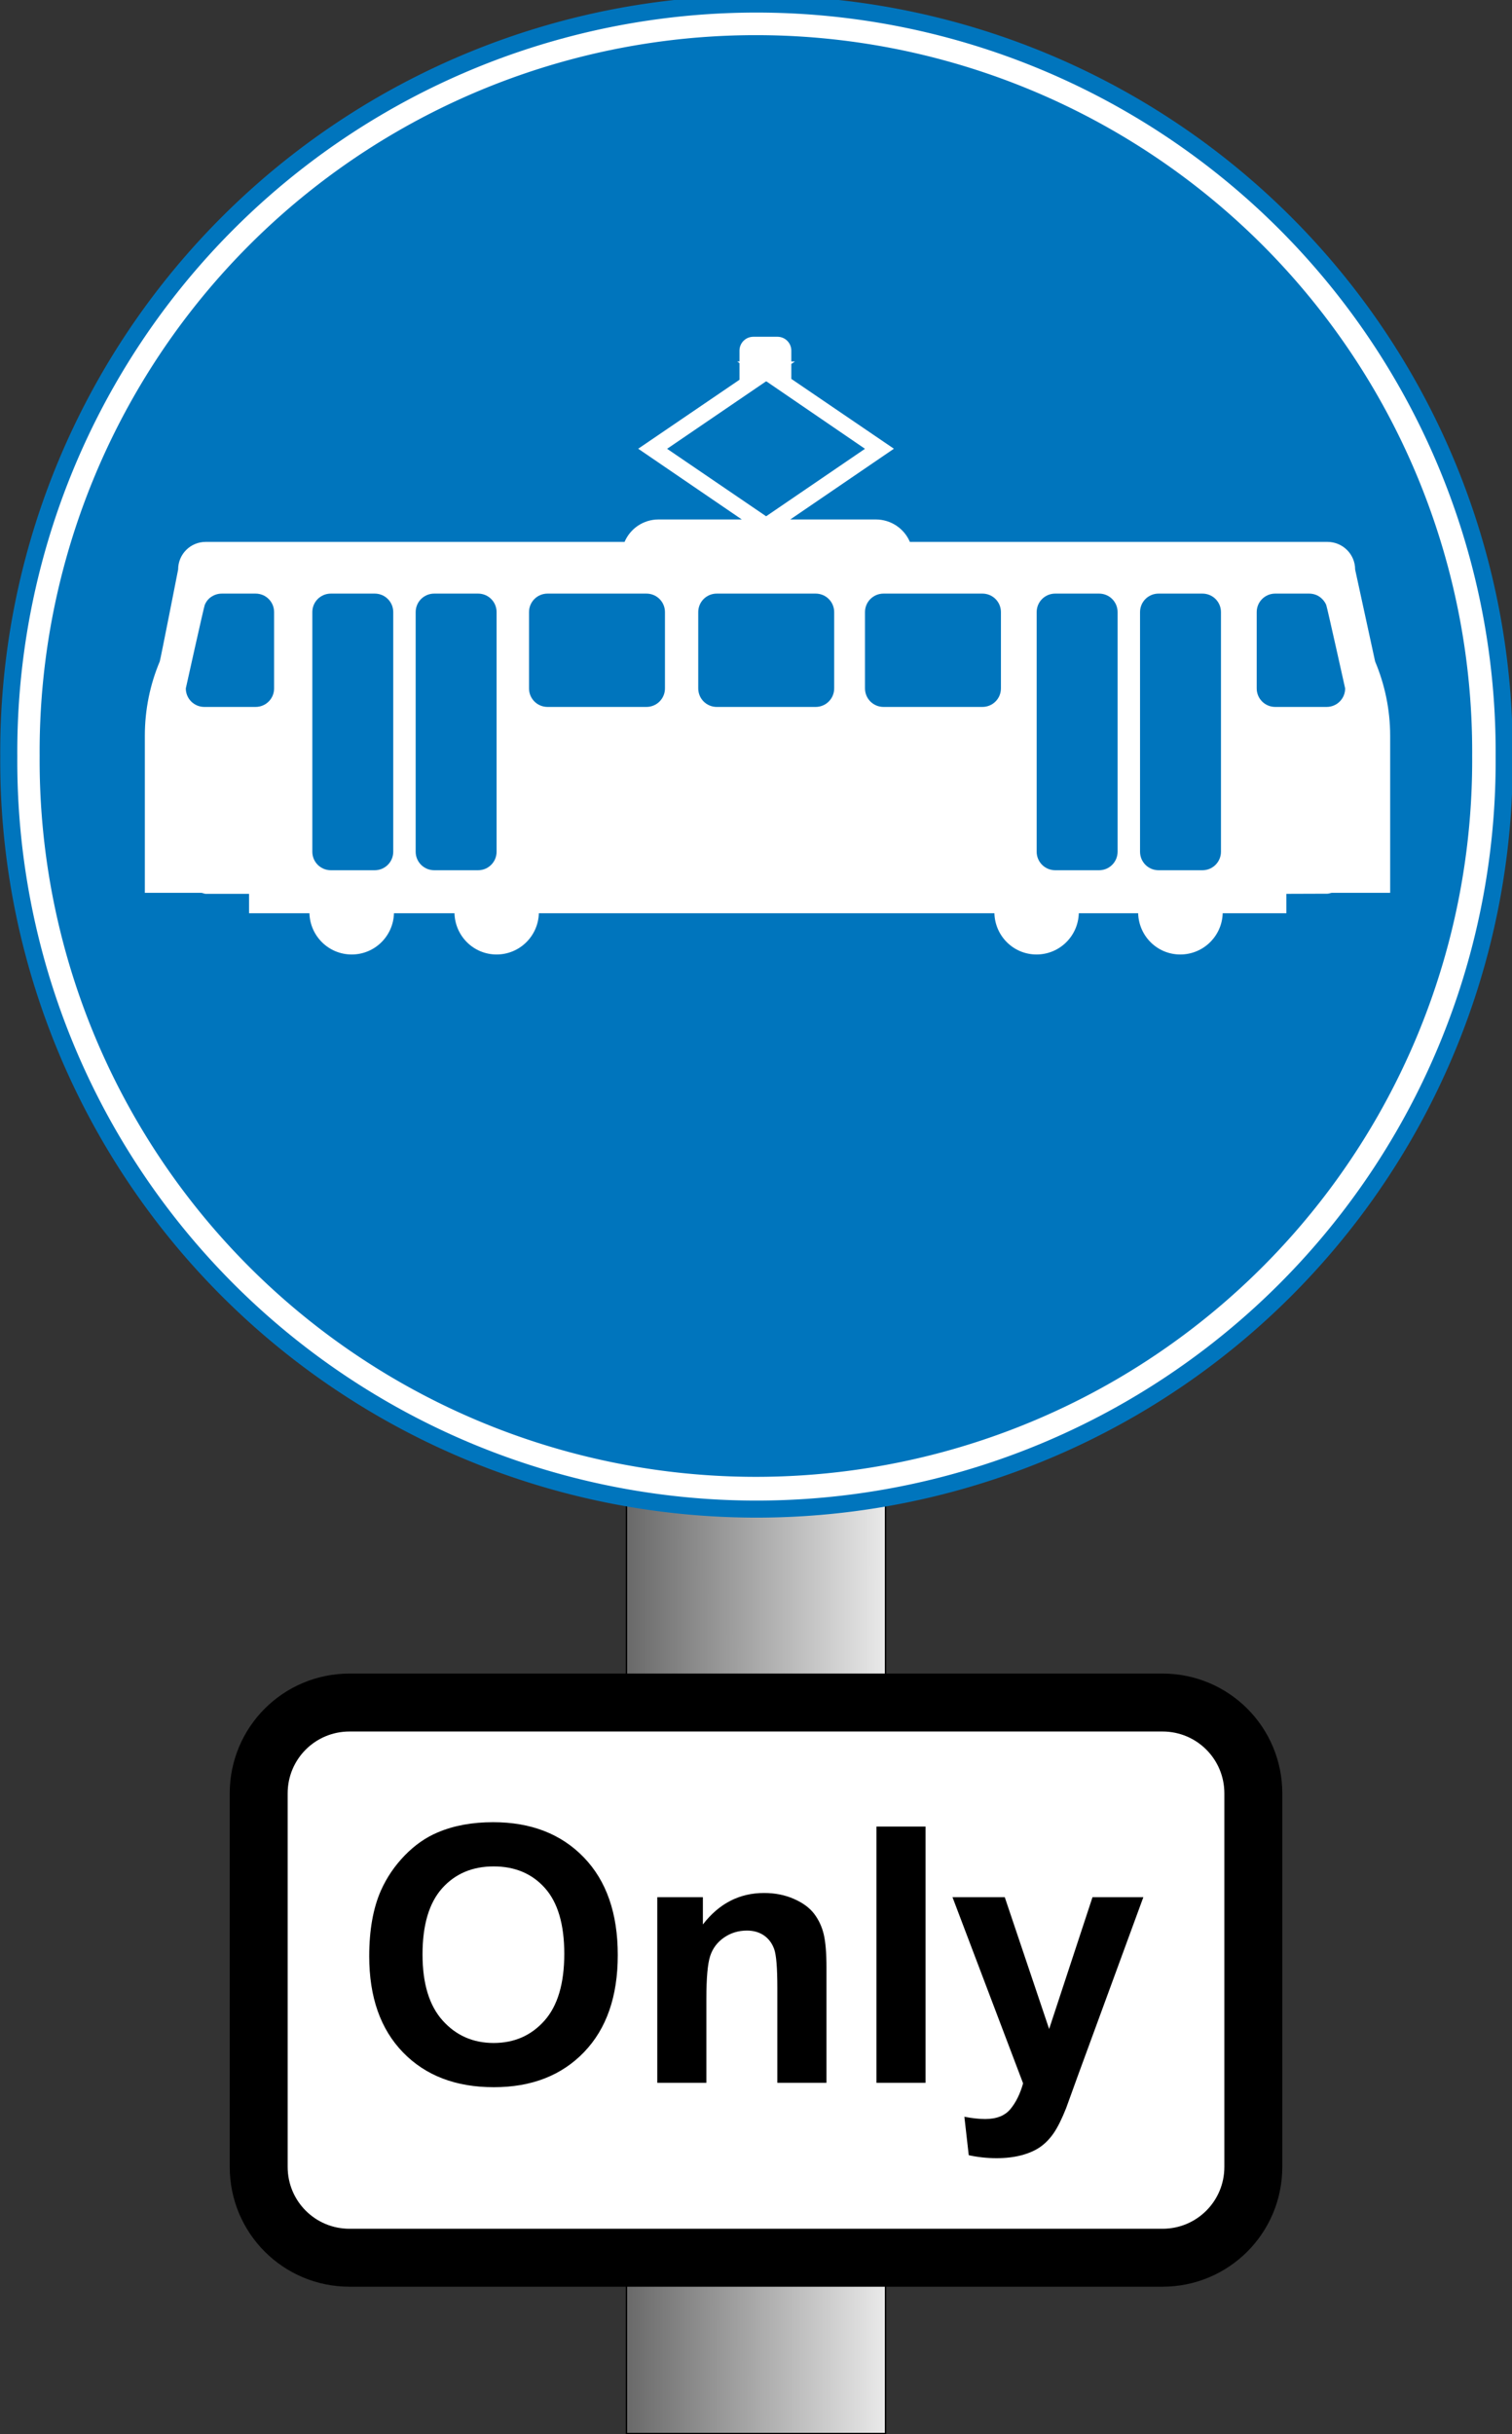 <?xml version="1.0" encoding="UTF-8"?>
<svg version="1.0" viewBox="0 0 665.38 1071.1" xmlns="http://www.w3.org/2000/svg">
<rect x="0" y="0" width="665.38" height="1071.1" fill="#333333" stroke="none"/>
<defs>
<linearGradient id="a" x1="511.31" x2="998.39" y1="440.78" y2="442.07" gradientTransform="matrix(.465 0 0 2.15 -55.23 -197.36)" gradientUnits="userSpaceOnUse">
<stop offset="0"/>
<stop stop-color="#fff" offset="1"/>
</linearGradient>
</defs>
<rect x="275.69" y="541.48" width="114.01" height="529.32" fill="url(#a)" fill-rule="evenodd" stroke="#000" stroke-width=".625"/>
<path d="m153.84 749.14h357.71c22.16 0 40 17.84 40 40v164.3c0 22.16-17.84 40-40 40h-357.71c-22.16 0-40-17.84-40-40v-164.3c0-22.16 17.84-40 40-40z" fill="#fff" fill-rule="evenodd" stroke="#000" stroke-width="25.5"/>
<path transform="matrix(1.325 0 0 1.325 -434.84 -444.42)" d="m827.75 586.66a248.33 248.33 0 1 1-496.65 0 248.33 248.33 0 1 1 496.65 0z" fill="#fff" fill-rule="evenodd" stroke="#0075bd" stroke-width="5.662"/>
<path transform="matrix(1.255 0 0 1.255 -394.53 -403.61)" d="m827.75 586.66a248.33 248.33 0 1 1-496.65 0 248.33 248.33 0 1 1 496.65 0z" fill="#0075bd" fill-rule="evenodd" stroke="#0075bd" stroke-width="5.662"/>
<path d="m162.48 860.78c0-11.48 1.71-21.12 5.15-28.92 2.56-5.74 6.06-10.89 10.5-15.46 4.43-4.56 9.29-7.95 14.57-10.15 7.03-2.98 15.13-4.46 24.31-4.46 16.62 0 29.91 5.15 39.88 15.46 9.98 10.31 14.97 24.64 14.97 43 0 18.2-4.95 32.44-14.85 42.73-9.9 10.28-23.13 15.42-39.69 15.42-16.77 0-30.1-5.12-40-15.35s-14.84-24.32-14.84-42.27zm23.46-0.76c0 12.76 2.94 22.44 8.84 29.03s13.39 9.89 22.46 9.89c9.08 0 16.53-3.27 22.35-9.81s8.73-16.35 8.73-29.42c0-12.92-2.84-22.57-8.5-28.92-5.67-6.36-13.19-9.54-22.58-9.54-9.38 0-16.95 3.22-22.69 9.65-5.74 6.44-8.61 16.14-8.61 29.12zm177.76 56.45h-21.62v-41.69c0-8.82-0.46-14.52-1.38-17.11s-2.42-4.6-4.5-6.04c-2.08-1.43-4.58-2.15-7.5-2.15-3.74 0-7.1 1.02-10.08 3.07-2.97 2.06-5.01 4.77-6.11 8.16-1.1 3.38-1.66 9.64-1.66 18.77v36.99h-21.61v-81.68h20.08v12c7.12-9.24 16.1-13.85 26.92-13.85 4.77 0 9.13 0.86 13.07 2.58 3.95 1.71 6.94 3.91 8.97 6.57 2.02 2.67 3.43 5.7 4.23 9.08 0.79 3.38 1.19 8.23 1.19 14.54v50.76zm22 0v-112.76h21.61v112.76h-21.61zm33.46-81.68h23l19.53 57.99 19.08-57.99h22.38l-28.84 78.61-5.15 14.23c-1.9 4.77-3.71 8.41-5.43 10.92s-3.69 4.55-5.92 6.12c-2.23 1.56-4.97 2.78-8.23 3.65s-6.94 1.31-11.04 1.31c-4.15 0-8.23-0.44-12.23-1.31l-1.92-16.92c3.38 0.66 6.43 1 9.15 1 5.03 0 8.74-1.48 11.16-4.43 2.41-2.94 4.25-6.7 5.53-11.26l-31.07-81.92z" stroke-width="3pt"/>
<path d="m331.54 148.18c-3.39 0-6.12 2.73-6.12 6.11v4.78h-1.01l1.01 0.7v7.33l-44.52 30.32h-0.13l0.13 0.06 45.54 31.09h-36.62c-6.75 0-12.49 4.06-14.97 9.87h-184.29c-6.761 0-12.171 5.41-12.171 12.17 0 0-7.803 39.77-8.09 40.45-4.234 10.05-6.561 21.12-6.561 32.74v69.06h24.971c0.633 0.1 1.185 0.44 1.847 0.44h19.044v8.54h26.57c0.29 10.06 8.47 18.15 18.6 18.15s18.32-8.09 18.6-18.15h26.63c0.28 10.06 8.41 18.15 18.53 18.15 10.13 0 18.32-8.09 18.6-18.15h200.47c0.29 10.06 8.41 18.15 18.54 18.15s18.32-8.09 18.6-18.15h26.12c0.29 10.06 8.41 18.15 18.54 18.15s18.38-8.09 18.66-18.15h28.03v-8.54l18.03-0.06c0.67 0 1.26-0.28 1.91-0.38h25.73v-69.06c0-11.62-2.39-22.69-6.62-32.74l-8.79-40.45c0-6.76-5.48-12.17-12.23-12.17h-183.72c-2.48-5.83-8.28-9.87-15.03-9.87h-37.59l45.55-31.09v-0.06l-45.1-30.7v-6.57l1.59-1.08h-1.59v-4.78c0-3.38-2.73-6.11-6.12-6.11h-10.57zm5.48 19.68h0.32l43.31 29.62-43.5 29.69-43.58-29.69 43.45-29.62zm-239.39 93.33h14.843c4.52 0 8.15 3.63 8.15 8.15v33.57c0 4.52-3.63 8.15-8.15 8.15h-22.551c-4.517 0-8.154-3.63-8.154-8.15 0 0 7.934-35.78 8.345-36.76 0.412-0.97 0.983-1.87 1.72-2.61 0.737-0.73 1.636-1.31 2.612-1.72s2.056-0.63 3.185-0.63zm47.963 0h19.31c4.51 0 8.15 3.63 8.15 8.15v105.43c0 4.51-3.64 8.15-8.15 8.15h-19.31c-4.51 0-8.15-3.64-8.15-8.15v-105.43c0-4.52 3.64-8.15 8.15-8.15zm45.49 0h19.3c4.52 0 8.15 3.63 8.15 8.15v105.43c0 4.51-3.63 8.15-8.15 8.15h-19.3c-4.52 0-8.16-3.64-8.16-8.15v-105.43c0-4.52 3.64-8.15 8.16-8.15zm49.88 0h43.5c4.52 0 8.16 3.63 8.16 8.15v33.57c0 4.52-3.64 8.15-8.16 8.15h-43.5c-4.52 0-8.16-3.63-8.16-8.15v-33.57c0-4.52 3.64-8.15 8.16-8.15zm74.46 0h43.51c4.52 0 8.16 3.63 8.16 8.15v33.57c0 4.52-3.64 8.15-8.16 8.15h-43.51c-4.51 0-8.15-3.63-8.15-8.15v-33.57c0-4.52 3.64-8.15 8.15-8.15zm73.39 0h43.51c4.51 0 8.15 3.63 8.15 8.15v33.57c0 4.52-3.64 8.15-8.15 8.15h-43.51c-4.52 0-8.16-3.63-8.16-8.15v-33.57c0-4.52 3.64-8.15 8.16-8.15zm75.55 0h19.3c4.52 0 8.15 3.63 8.15 8.15v105.43c0 4.51-3.63 8.15-8.15 8.15h-19.3c-4.52 0-8.16-3.64-8.16-8.15v-105.43c0-4.52 3.64-8.15 8.16-8.15zm45.48 0h19.3c4.52 0 8.16 3.63 8.16 8.15v105.43c0 4.51-3.64 8.15-8.16 8.15h-19.3c-4.52 0-8.15-3.64-8.15-8.15v-105.43c0-4.52 3.63-8.15 8.15-8.15zm51.34 0h14.91c1.13 0 2.21 0.22 3.19 0.63 0.97 0.41 1.81 0.99 2.54 1.72 0.74 0.74 1.38 1.64 1.79 2.61 0.41 0.98 8.34 36.76 8.34 36.76 0 4.52-3.63 8.15-8.15 8.15h-22.62c-4.51 0-8.15-3.63-8.15-8.15v-33.57c0-4.52 3.64-8.15 8.15-8.15z" fill="#fff" fill-rule="evenodd" stroke-width="3pt"/>
</svg>
